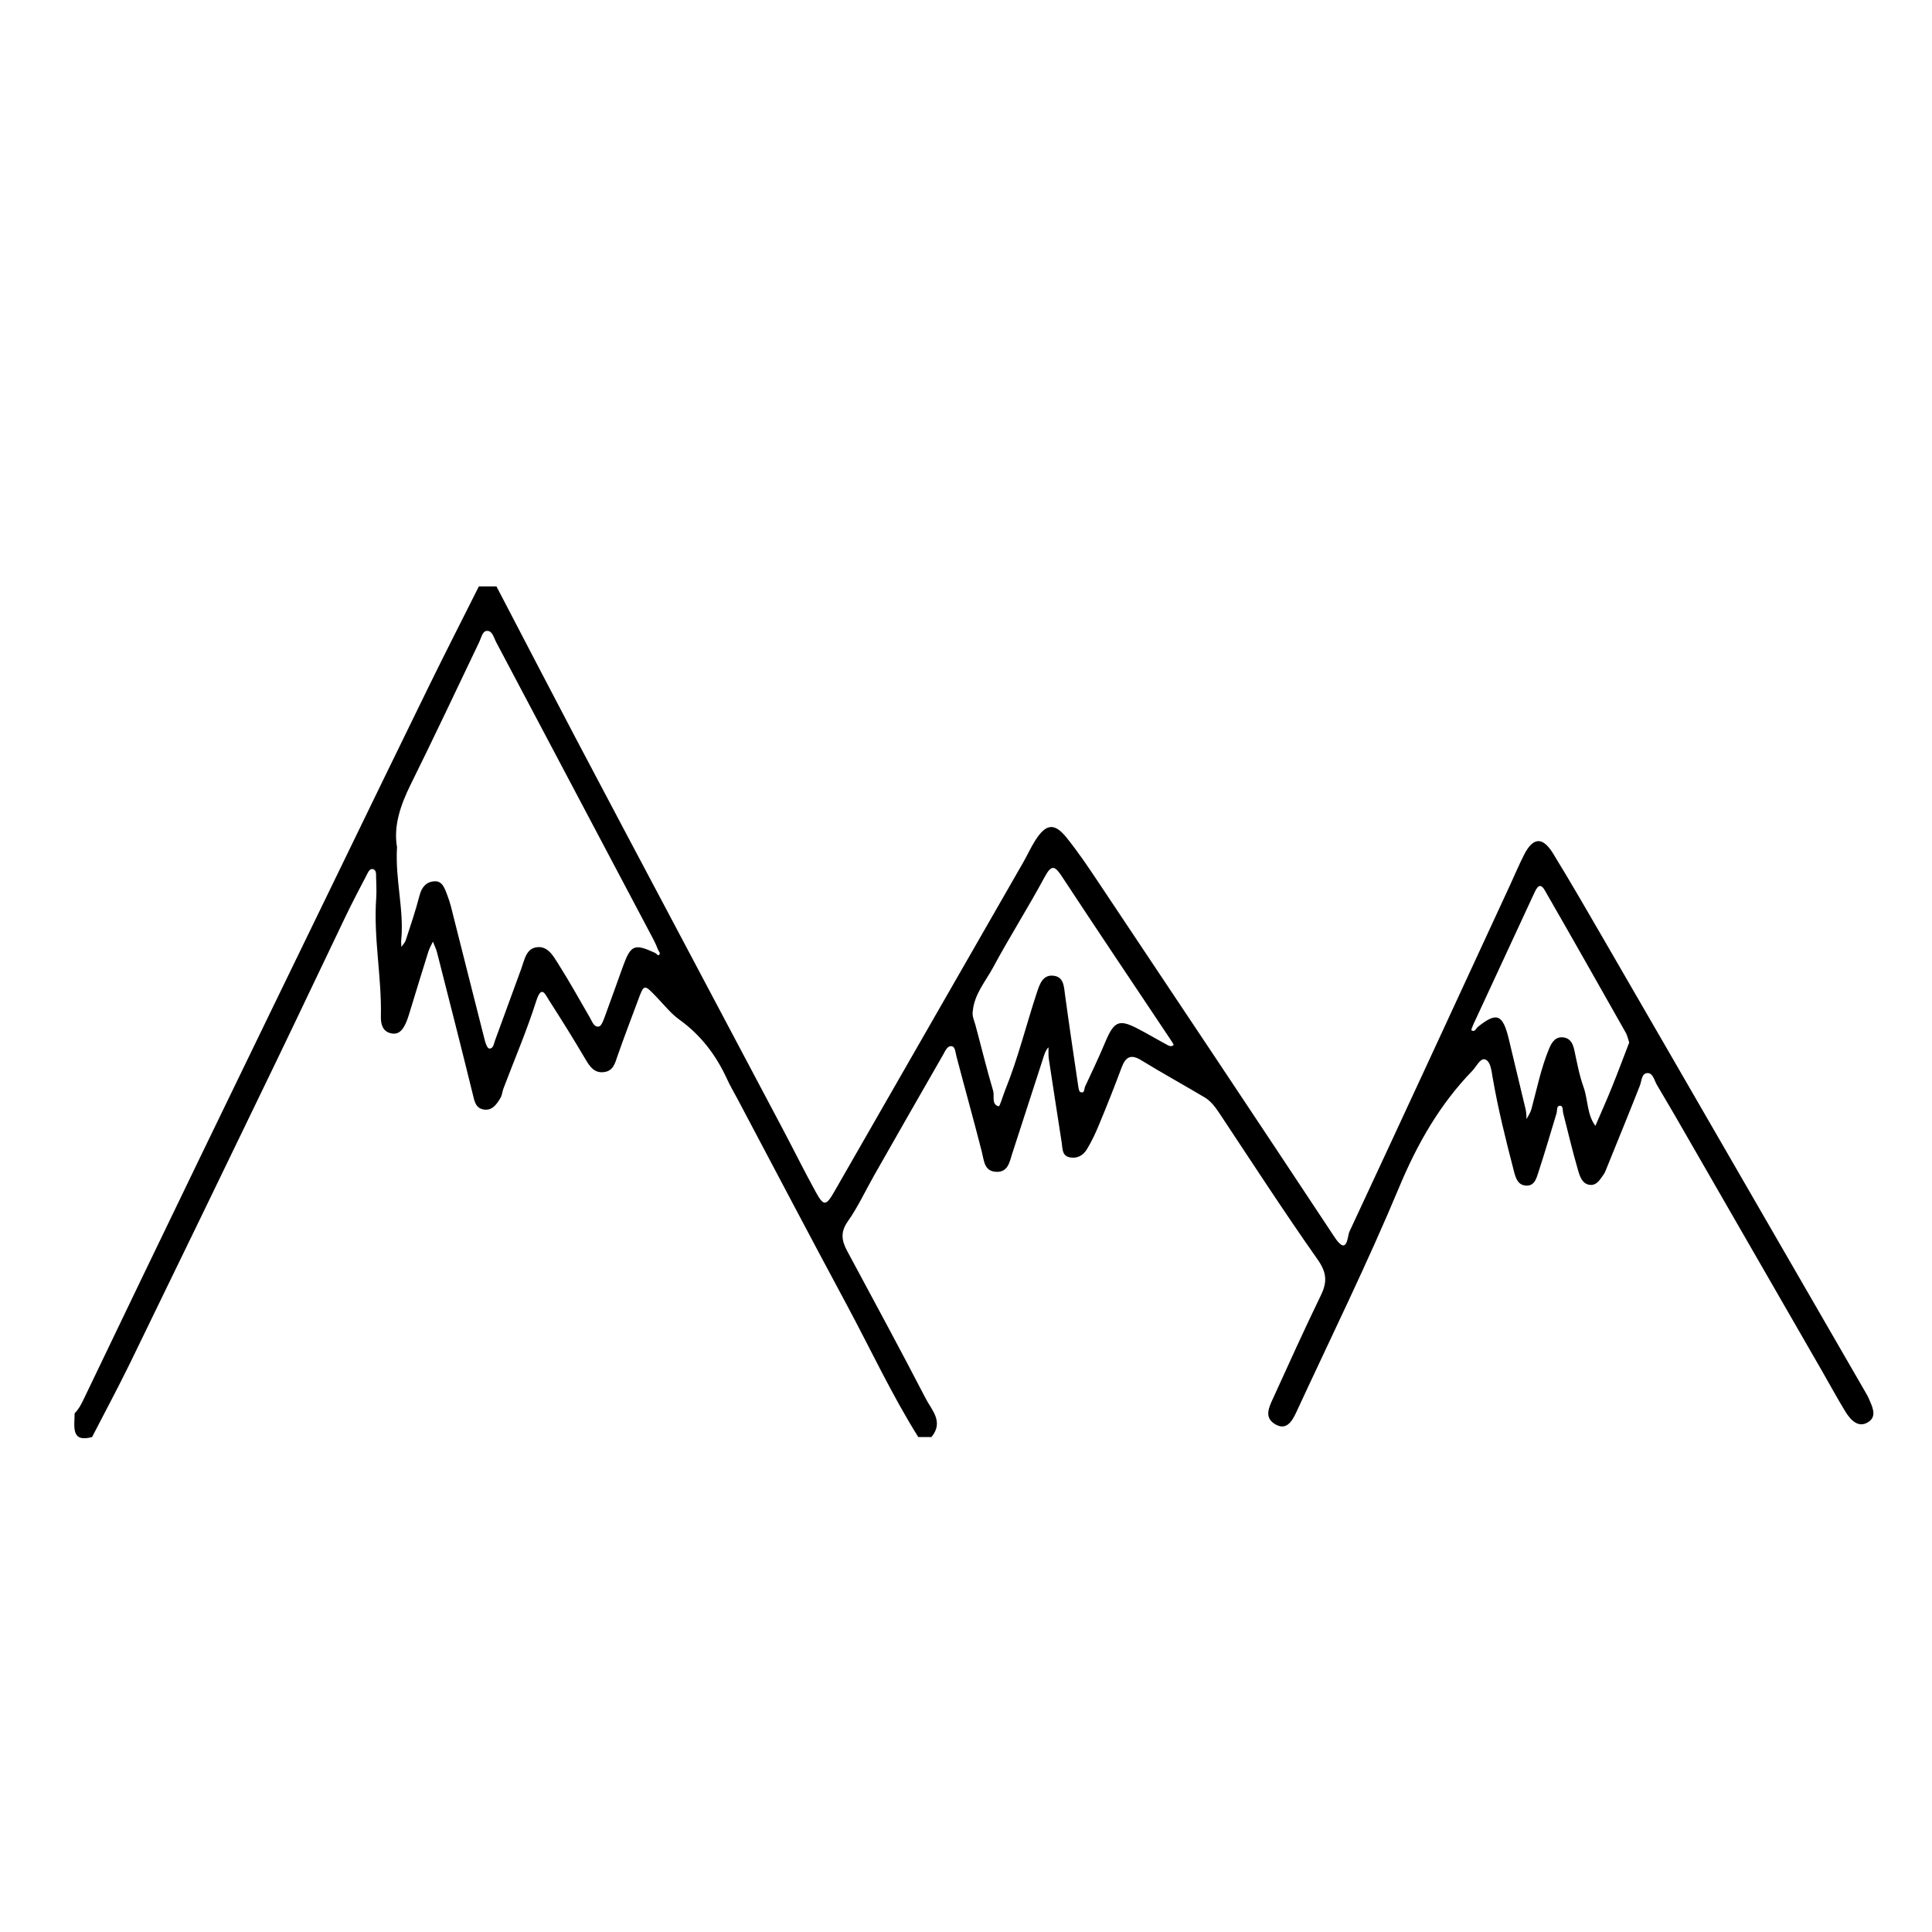 <?xml version="1.0" encoding="UTF-8"?>
<!-- Uploaded to: SVG Repo, www.svgrepo.com, Generator: SVG Repo Mixer Tools -->
<svg fill="#000000" width="800px" height="800px" version="1.1" viewBox="144 144 512 512" xmlns="http://www.w3.org/2000/svg">
 <path d="m163.77 518.54c1.02-0.996 1.688-2.234 2.32-3.555 10.312-21.504 20.637-42.988 31.02-64.449 12.254-25.348 24.559-50.656 36.852-75.977 7.894-16.262 15.777-32.531 23.73-48.762 4.332-8.84 8.809-17.602 13.215-26.402h4.656c7.023 13.453 14.004 26.926 21.07 40.348 8.594 16.328 17.262 32.613 25.898 48.91 9.598 18.109 19.211 36.219 28.797 54.34 2.969 5.617 5.797 11.324 8.852 16.891 2.109 3.844 2.746 3.719 4.906-0.062 16.676-29.086 33.379-58.164 50.062-87.254 1.117-1.953 2.055-4.035 3.258-5.918 2.801-4.371 5.035-4.66 8.246-0.668 3.039 3.773 5.781 7.836 8.484 11.895 20.883 31.289 41.785 62.582 62.535 93.977 3.418 5.176 3.383-0.258 3.93-1.426 14.297-30.637 28.465-61.344 42.652-92.035 1.207-2.621 2.332-5.293 3.637-7.859 2.371-4.664 4.902-4.883 7.684-0.363 4.699 7.644 9.188 15.449 13.699 23.234 11.688 20.16 23.332 40.348 34.992 60.52 11.457 19.82 22.918 39.645 34.363 59.48 0.207 0.348 0.406 0.715 0.57 1.094 0.891 2.094 2.301 4.664 0.105 6.234-2.641 1.887-4.785-0.246-6.258-2.644-2.129-3.484-4.082-7.09-6.117-10.637-13.051-22.684-26.109-45.367-39.176-68.035-1.531-2.656-3.125-5.269-4.66-7.922-0.703-1.223-1.043-3.18-2.519-3.117-1.562 0.062-1.488 2.051-2 3.356-2.871 7.297-5.84 14.543-8.785 21.809-0.234 0.574-0.441 1.188-0.785 1.668-0.941 1.312-1.812 2.953-3.594 2.801-2.129-0.184-2.75-2.309-3.242-3.996-1.449-4.961-2.625-10.027-3.914-15.047-0.184-0.727 0.09-1.969-0.902-1.926-0.91 0.031-0.633 1.27-0.852 1.996-1.562 5.156-3.078 10.332-4.75 15.445-0.551 1.691-1.023 3.848-3.332 3.711-2.152-0.121-2.727-1.926-3.219-3.844-2.137-8.219-4.199-16.473-5.648-24.875-0.316-1.844-0.539-4.211-1.98-4.715-1.262-0.43-2.297 1.887-3.398 3.023-8.496 8.766-14.496 19.137-19.359 30.797-8.43 20.203-18.09 39.801-27.266 59.645-1.18 2.543-2.703 5.043-5.769 3.117-2.758-1.742-1.508-4.356-0.48-6.602 4.195-9.195 8.352-18.406 12.758-27.488 1.754-3.609 1.508-6.102-0.906-9.52-8.875-12.605-17.293-25.594-25.84-38.477-1.145-1.734-2.344-3.414-4.055-4.43-5.582-3.328-11.273-6.445-16.812-9.848-2.684-1.652-4.121-1.004-5.223 1.977-1.867 5.031-3.856 10.012-5.906 14.965-0.938 2.285-1.996 4.543-3.25 6.621-0.992 1.648-2.551 2.543-4.512 2.184-2.121-0.391-1.934-2.246-2.18-3.863-1.141-7.391-2.305-14.781-3.414-22.172-0.16-1.027-0.078-2.094-0.094-3.148-0.852 0.902-1.156 2.078-1.531 3.246-2.66 8.281-5.379 16.531-8.043 24.805-0.758 2.367-1.137 5.106-4.293 4.953-3.184-0.156-3.188-2.883-3.812-5.344-2.152-8.434-4.504-16.809-6.707-25.234-0.266-1.027-0.328-2.488-1.168-2.688-1.238-0.285-1.812 1.262-2.367 2.223-6.125 10.629-12.195 21.289-18.266 31.949-2.328 4.09-4.324 8.445-7.004 12.238-2.074 2.93-1.574 5.207-0.109 7.934 6.981 12.996 14.004 25.961 20.797 39.07 1.559 3.012 4.816 6.125 1.484 10.137h-3.496c-7.043-11.242-12.684-23.383-18.984-35.105-9.699-18.039-19.219-36.188-28.816-54.301-0.961-1.805-2.012-3.566-2.863-5.434-2.957-6.477-7.066-11.777-12.68-15.805-2.227-1.598-4.027-3.898-5.981-5.934-3.367-3.5-3.34-3.516-4.984 0.938-1.785 4.84-3.656 9.648-5.352 14.535-0.695 2.012-1.125 4.035-3.535 4.379-2.57 0.367-3.773-1.312-5-3.394-3.113-5.289-6.348-10.484-9.656-15.621-1.012-1.574-1.984-4.227-3.406 0.242-2.504 7.871-5.766 15.465-8.691 23.191-0.293 0.77-0.332 1.68-0.73 2.367-1.047 1.793-2.266 3.566-4.582 3.125-2.106-0.402-2.363-2.285-2.836-4.191-3.066-12.484-6.246-24.934-9.422-37.387-0.254-0.992-0.73-1.926-1.105-2.891-0.414 0.891-0.926 1.754-1.219 2.688-1.617 5.137-3.176 10.289-4.758 15.438-0.305 0.988-0.586 1.988-0.973 2.938-0.828 2.019-1.918 3.832-4.328 3.188-2.047-0.543-2.555-2.398-2.508-4.402 0.242-10.473-1.984-20.816-1.242-31.312 0.133-1.875 0.016-3.777-0.023-5.664-0.02-0.812 0.074-1.891-0.848-2.094-0.848-0.195-1.254 0.801-1.609 1.477-1.895 3.637-3.812 7.266-5.59 10.965-6.238 12.98-12.379 26.023-18.641 38.984-12.789 26.484-25.605 52.961-38.477 79.395-3.234 6.641-6.734 13.133-10.109 19.691-5.731 1.547-4.621-2.859-4.629-6.293zm85.441-150.05c-0.504 8.793 1.898 16.594 1.125 24.574-0.059 0.621 0.02 1.254 0.031 1.883 0.395-0.586 0.945-1.113 1.16-1.77 1.281-3.93 2.625-7.852 3.652-11.859 0.613-2.394 1.949-3.68 4.012-3.773 2.156-0.098 2.731 2.129 3.387 3.789 0.75 1.902 1.191 3.957 1.699 5.965 2.746 10.836 5.465 21.684 8.23 32.52 0.199 0.758 0.656 1.988 1.102 2.035 1.125 0.145 1.223-1.156 1.551-2.047 2.332-6.394 4.684-12.777 7.012-19.176 0.84-2.305 1.246-5.18 4-5.594 2.981-0.445 4.441 2.289 5.812 4.457 2.934 4.641 5.617 9.477 8.379 14.246 0.609 1.055 1.07 2.582 2.383 2.285 0.633-0.145 1.145-1.559 1.488-2.488 1.652-4.445 3.219-8.926 4.836-13.387 2.082-5.75 3.039-6.156 8.5-3.637 0.344 0.156 0.773 0.727 0.926 0.641 0.797-0.484 0.051-1.02-0.117-1.477-0.352-0.965-0.785-1.902-1.262-2.805-13.879-26.246-27.773-52.477-41.645-78.727-0.66-1.25-1.004-3.137-2.578-2.941-1.051 0.133-1.371 1.836-1.898 2.945-6.023 12.617-11.992 25.27-18.184 37.789-2.727 5.504-4.57 11.07-3.602 16.551zm152.58 43.488c-0.207 1.352 0.387 2.473 0.711 3.672 1.562 5.793 2.973 11.645 4.68 17.383 0.43 1.445-0.52 3.699 1.504 4.148 0.277 0.062 1.102-2.828 1.711-4.332 3.41-8.426 5.574-17.312 8.426-25.938 0.703-2.102 1.547-4.625 4.285-4.344 2.824 0.277 2.836 2.809 3.148 5.148 1.086 8.008 2.289 16.016 3.469 24.008 0.09 0.586 0.207 1.508 0.551 1.664 1.223 0.531 1.004-0.844 1.289-1.445 1.816-3.914 3.688-7.812 5.356-11.809 2.266-5.398 3.59-6.086 8.301-3.676 2.617 1.332 5.148 2.852 7.738 4.242 0.66 0.359 1.367 0.883 2.07 0.219 0.066-0.055-0.543-0.996-0.879-1.5-9.574-14.348-19.207-28.656-28.684-43.074-1.91-2.91-2.781-3.359-4.652 0.121-4.356 8.098-9.289 15.836-13.645 23.938-2.004 3.715-4.945 7.012-5.379 11.574zm173.97 8.301c-0.355-1.047-0.512-1.887-0.906-2.582-7.133-12.617-14.258-25.23-21.488-37.785-1.258-2.184-2.086-0.738-2.781 0.77-5.352 11.578-10.73 23.145-16.09 34.711-0.254 0.543-0.66 1.57-0.555 1.629 0.922 0.645 1.203-0.492 1.738-0.91 4.965-3.984 6.578-3.352 8.164 3.238 1.504 6.242 3.008 12.473 4.484 18.723 0.184 0.801 0.156 1.66 0.23 2.488 0.438-0.871 1.035-1.691 1.281-2.625 1.461-5.391 2.559-10.906 4.699-16.059 0.77-1.848 1.828-3.293 3.934-2.93 1.793 0.305 2.406 1.75 2.781 3.523 0.691 3.25 1.305 6.551 2.41 9.637 1.203 3.371 0.883 7.277 3.137 10.25 1.449-3.379 2.957-6.723 4.332-10.137 1.617-3.984 3.121-8.023 4.629-11.941z" fill-rule="evenodd"/>
</svg>